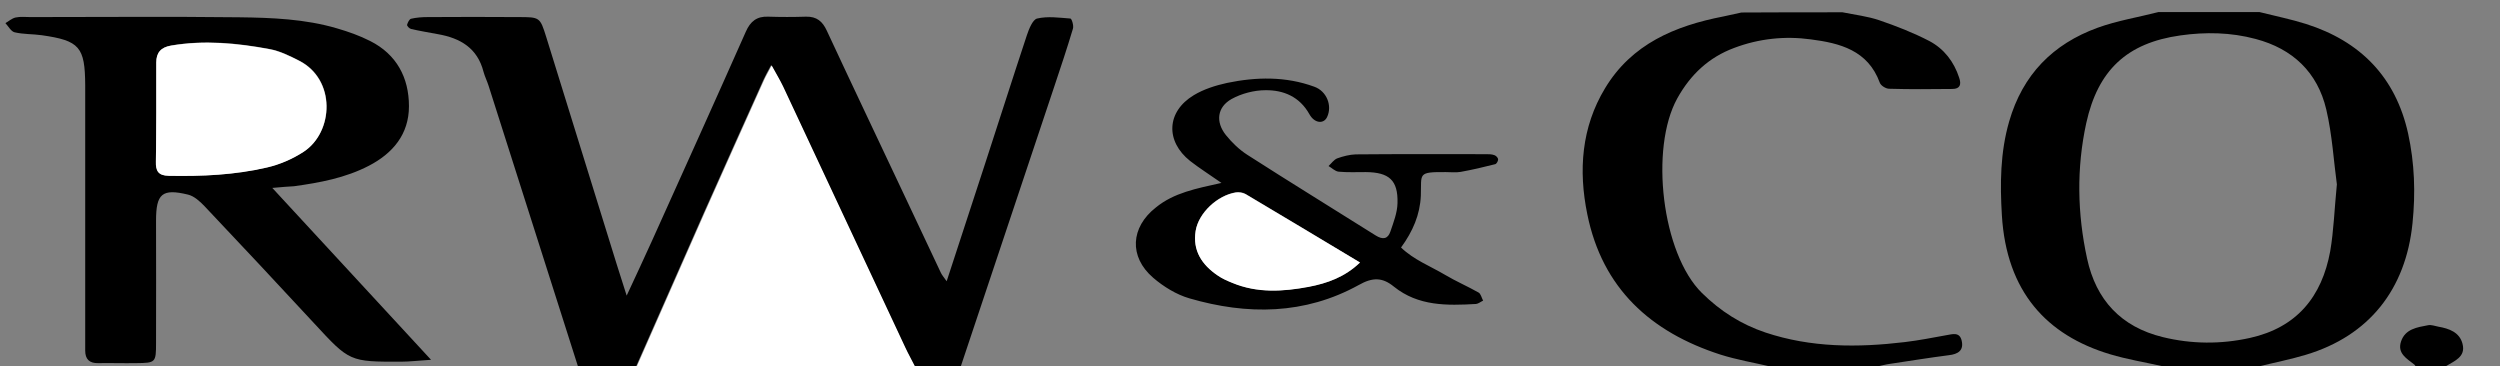 <?xml version="1.0" encoding="utf-8"?>
<!-- Generator: Adobe Illustrator 24.1.2, SVG Export Plug-In . SVG Version: 6.00 Build 0)  -->
<!DOCTYPE svg PUBLIC "-//W3C//DTD SVG 1.1//EN" "http://www.w3.org/Graphics/SVG/1.1/DTD/svg11.dtd">
<svg version="1.1" id="Layer_1" xmlns:x="http://ns.adobe.com/Extensibility/1.0/" xmlns:i="http://ns.adobe.com/AdobeIllustrator/10.0/" xmlns:graph="http://ns.adobe.com/Graphs/1.0/"
	 xmlns="http://www.w3.org/2000/svg" xmlns:xlink="http://www.w3.org/1999/xlink" x="0px" y="0px" viewBox="0 0 1200 175.8"
	 style="enable-background:new 0 0 1200 175.8;" xml:space="preserve">
<rect x="0" y="0" width="1200" height="175.8" fill="#808080" stroke="none"/>
<style type="text/css">
	.st0{fill:#FFFFFF;}
</style>
<g>
	<path d="M277.4,175.8c-14.3-44.9-28.6-89.8-42.9-134.7c-0.7-2.2-1.8-4.4-2.4-6.6c-2.9-11.4-11.1-16.2-21.9-18.1
		c-4.3-0.8-8.6-1.5-12.9-2.5c-0.8-0.2-2-1.4-1.9-2c0.3-1.1,1.1-2.7,1.9-2.9c2.6-0.6,5.3-0.8,8-0.8c14.5-0.1,29-0.1,43.5,0
		c10.3,0,10.4,0,13.4,9.6c11.3,36.3,22.5,72.7,33.8,109c1.4,4.4,2.8,8.8,4.8,15.1c4.6-9.9,8.4-18,12.1-26.2
		c15.1-33.5,30.2-66.9,45.1-100.5c2.2-5,5.3-7.4,10.7-7.2c6.1,0.2,12.1,0.2,18.2,0c5.1-0.1,7.9,2.2,10,6.8
		c12.1,26,24.4,51.8,36.6,77.7c6,12.8,12.1,25.6,18.1,38.4c0.5,1.1,1.4,2.1,2.8,4.1c6.4-19.6,12.5-38.1,18.5-56.6
		c6.7-20.5,13.2-41,20-61.5c1-3,2.8-7.5,4.9-8c5.1-1.2,10.6-0.4,16,0c0.6,0,1.7,3.4,1.2,4.9c-2.8,9.4-5.9,18.6-9,27.9
		c-14.9,44.7-29.9,89.4-44.8,134.1c-7.4,0-14.8,0-22.3,0c-1.5-3-3.2-5.9-4.6-9c-19.6-41.8-39.1-83.6-58.7-125.4
		c-1.5-3.1-3.3-6.1-5.5-10.1c-1.8,3.4-2.8,5.1-3.6,6.9c-9.5,21.2-19.1,42.4-28.5,63.6c-10.9,24.6-21.7,49.3-32.6,73.9
		C296.3,175.8,286.8,175.8,277.4,175.8z"/>
	<path d="M1038.1,175.8c-8.5-1.9-17.1-3.3-25.4-5.8c-30.2-9.1-49.6-29.9-51.8-66.7c-0.9-15.1-0.8-30.1,3.5-45
		c6.5-22.5,21-37.2,42.5-45c9.4-3.4,19.4-5,29.1-7.5c16.2,0,32.4,0,48.6,0c7.5,1.9,15,3.4,22.3,5.7c26.1,8.3,43,25.5,49,52.6
		c3.1,14.2,3.6,28.5,2.1,43.1c-3.2,31.6-20.8,54-51.2,63.1c-7.3,2.2-14.9,3.7-22.3,5.5C1069.2,175.8,1053.7,175.8,1038.1,175.8z
		 M1121.7,88.5c-1.5-10.8-2.2-23.7-5.1-36c-4.2-17.8-16.1-29.1-33.9-33.8c-11.9-3.2-24.1-3.4-36.1-1.7
		c-25.7,3.6-39.6,16.7-45.2,42.1c-4.7,21.6-4.3,43.4,0.4,65c4.3,19.9,16.3,32.8,36.3,37.7c13.9,3.4,27.9,3.5,41.9,0.4
		c22.5-5,34.5-19.8,38.5-41.6C1120.2,110.7,1120.5,100.5,1121.7,88.5z"/>
	<path class="st0" d="M305.7,175.8c10.9-24.6,21.7-49.3,32.6-73.9c9.4-21.2,19-42.4,28.5-63.6c0.8-1.8,1.9-3.6,3.6-6.9
		c2.2,4,4,7,5.5,10.1c19.6,41.8,39.1,83.6,58.7,125.4c1.4,3,3.1,6,4.6,9C394.7,175.8,350.2,175.8,305.7,175.8z"/>
	<path d="M884.4,5.9c5.9,1.2,12,1.9,17.6,3.8c8.2,2.8,16.4,6,24.1,10c7,3.7,11.8,9.9,14.3,17.6c1.1,3.2,0.5,5.4-3.3,5.4
		c-10.1,0.1-20.2,0.2-30.3-0.1c-1.6,0-4-1.5-4.5-2.9c-5.7-15.6-19.2-19-33.1-20.8c-12.4-1.7-24.9-0.4-36.8,4.1
		c-12.1,4.5-20.9,12.7-27.3,24.2c-13.3,24-7.4,74.5,11.8,93.4c8.9,8.8,18.9,15.1,30.5,19c21.9,7.3,44.3,7.3,66.9,4.6
		c6.7-0.8,13.3-2.1,19.9-3.3c3-0.5,6.4-1.7,7.4,2.6c1.1,4.7-1.7,6.5-6.2,7c-9.3,1.2-18.6,2.7-27.9,4.1c-2.3,0.3-4.5,0.9-6.8,1.4
		c-16.9,0-33.7,0-50.6,0c-8.1-1.9-16.4-3.3-24.3-5.8c-33.5-10.8-56.7-31.8-63.9-67.4c-4.3-21-2.8-41.7,8.5-60.4
		c12.8-21.3,33.6-30,56.8-34.5c2.9-0.6,5.8-1.3,8.7-1.9C852,5.9,868.2,5.9,884.4,5.9z"/>
	<path d="M1159.5,175.8c-0.2-0.3-0.4-0.6-0.6-0.8c-3.7-2.9-8.3-5.4-6.4-11.1c2-6,7.7-6.8,13-7.8c1.5-0.3,3.3,0.4,4.9,0.7
		c5.2,0.9,10.2,2.7,11.6,8.2c1.7,6.4-4,8.3-8.2,10.9C1169,175.8,1164.3,175.8,1159.5,175.8z"/>
	<path d="M130.7,90.2c25.8,27.9,50.1,54.2,76.2,82.5c-6.4,0.4-10.3,0.9-14.1,0.9c-25.1,0.1-25,0-42.1-18.5
		c-17.4-18.8-34.9-37.5-52.5-56.1c-2.2-2.3-5-4.9-8-5.6c-12.4-3-15.3-0.4-15.3,12.5c0,19.6,0.1,39.1,0,58.7c0,9.5-0.2,9.6-9.6,9.7
		c-6.1,0.1-12.1-0.1-18.2,0c-4.2,0.1-6.2-1.9-6.2-6c0-2.7,0-5.4,0-8.1c0-37.4,0-74.8,0-112.2c0-2.4,0-4.7,0-7.1
		c-0.1-18.4-2.7-21.4-20.9-24c-4.3-0.6-8.8-0.4-13-1.4c-1.7-0.4-3-2.9-4.4-4.4c1.6-0.9,3.1-2.3,4.9-2.7c2.3-0.5,4.7-0.2,7.1-0.2
		c33.4,0,66.7-0.3,100.1,0.1c15.8,0.2,31.7,0.8,47,5.3c5.5,1.6,10.9,3.5,16,6.1c12.7,6.4,18.6,17.6,18.6,31.3
		c0,13.4-7.7,22.6-19.3,28.6c-11.2,5.8-23.5,8.1-35.9,9.8C138.3,89.6,135.6,89.7,130.7,90.2z M75,54.3C74.9,54.3,74.9,54.3,75,54.3
		c-0.1,7.8,0,15.5-0.1,23.3c-0.1,4.4,1,6.7,6.2,6.8c15.9,0.3,31.7-0.4,47.2-4.1c6.1-1.4,12.2-4.1,17.5-7.5
		c14.5-9.5,15.6-34.8-2.3-43.8c-4.5-2.3-9.2-4.6-14.1-5.5c-15.6-2.9-31.3-4.4-47.2-1.7C77.2,22.7,75,25.3,75,30
		C74.9,38.1,75,46.2,75,54.3z"/>
	<path d="M586.3,87.8c-5.7-4-10.5-7-15-10.5c-12-9.5-11.4-23.7,1.7-31.6c4.8-2.9,10.5-4.7,16-5.9c14-2.9,28.1-3.2,41.8,1.8
		c6,2.1,8.8,9.1,6.2,14.6c-1.6,3.4-6,3.1-8.5-1.4c-4.7-8.4-12.4-11.6-21.1-11.5c-5.4,0-11.5,1.6-16.2,4.2c-7,3.9-7.8,11-2.8,17.3
		c2.9,3.6,6.4,7,10.3,9.5c20.4,13.1,41.1,25.8,61.6,38.7c3.5,2.2,5.9,1.7,7.1-1.9c1.5-4.4,3.3-9,3.4-13.6c0.3-11-4-14.8-15.2-14.9
		c-4.4,0-8.8,0.2-13.1-0.2c-1.7-0.2-3.2-1.8-4.8-2.7c1.4-1.3,2.6-3.1,4.2-3.7c2.8-1,5.9-1.8,8.8-1.9c20.9-0.2,41.8-0.1,62.7-0.1
		c1.3,0,2.7,0,4,0.5c0.8,0.3,1.7,1.3,1.7,2c0,0.8-0.7,2.1-1.4,2.3c-5.5,1.4-11,2.7-16.6,3.7c-2.3,0.4-4.7,0.1-7.1,0.1
		c-13.8-0.1-11.6,0.7-12,11.4c-0.4,9-3.8,17-9.5,24.8c6.1,5.9,14,8.9,21.1,13.1c5.2,3.1,10.8,5.5,16.1,8.5c1.1,0.6,1.5,2.6,2.2,3.9
		c-1.1,0.5-2.3,1.5-3.4,1.6c-13.9,0.8-27.7,1.1-39.4-8.3c-5.5-4.5-10.2-4.6-16.9-0.8c-25.9,14.3-53.5,14.5-81.3,6.4
		c-6.2-1.8-12.4-5.6-17.4-9.9c-11.7-10.1-10.8-24.2,1.3-33.7C563.5,92.5,574.2,90.5,586.3,87.8z M652.8,126
		c-18.6-11.2-36.7-22.1-54.9-32.9c-1.3-0.8-3.2-1.1-4.7-0.8c-8.8,1.4-17.9,9.8-19.3,18.5c-1.5,9.4,3,16.2,10.5,21.3
		c2.2,1.5,4.7,2.6,7.1,3.6c12,5,24.4,4.3,36.7,1.9C637,136,645.5,133.1,652.8,126z"/>
	<path class="st0" d="M75,54.3c0-8.1,0-16.2,0-24.3c0-4.7,2.2-7.3,7.1-8.1c15.9-2.7,31.6-1.2,47.2,1.7c4.9,0.9,9.6,3.2,14.1,5.5
		c17.9,9,16.8,34.3,2.3,43.8c-5.2,3.4-11.4,6.1-17.5,7.5C112.7,84,96.9,84.7,81,84.4c-5.2-0.1-6.3-2.5-6.2-6.8
		C75,69.8,74.9,62,75,54.3C74.9,54.3,74.9,54.3,75,54.3z"/>
	<path class="st0" d="M652.8,126c-7.3,7-15.8,10-24.6,11.7c-12.3,2.3-24.7,3.1-36.7-1.9c-2.5-1-5-2.1-7.1-3.6
		c-7.5-5.1-12-11.9-10.5-21.3c1.4-8.7,10.5-17.1,19.3-18.5c1.5-0.2,3.4,0.1,4.7,0.8C616,103.9,634.2,114.9,652.8,126z"/>
</g>
</svg>
